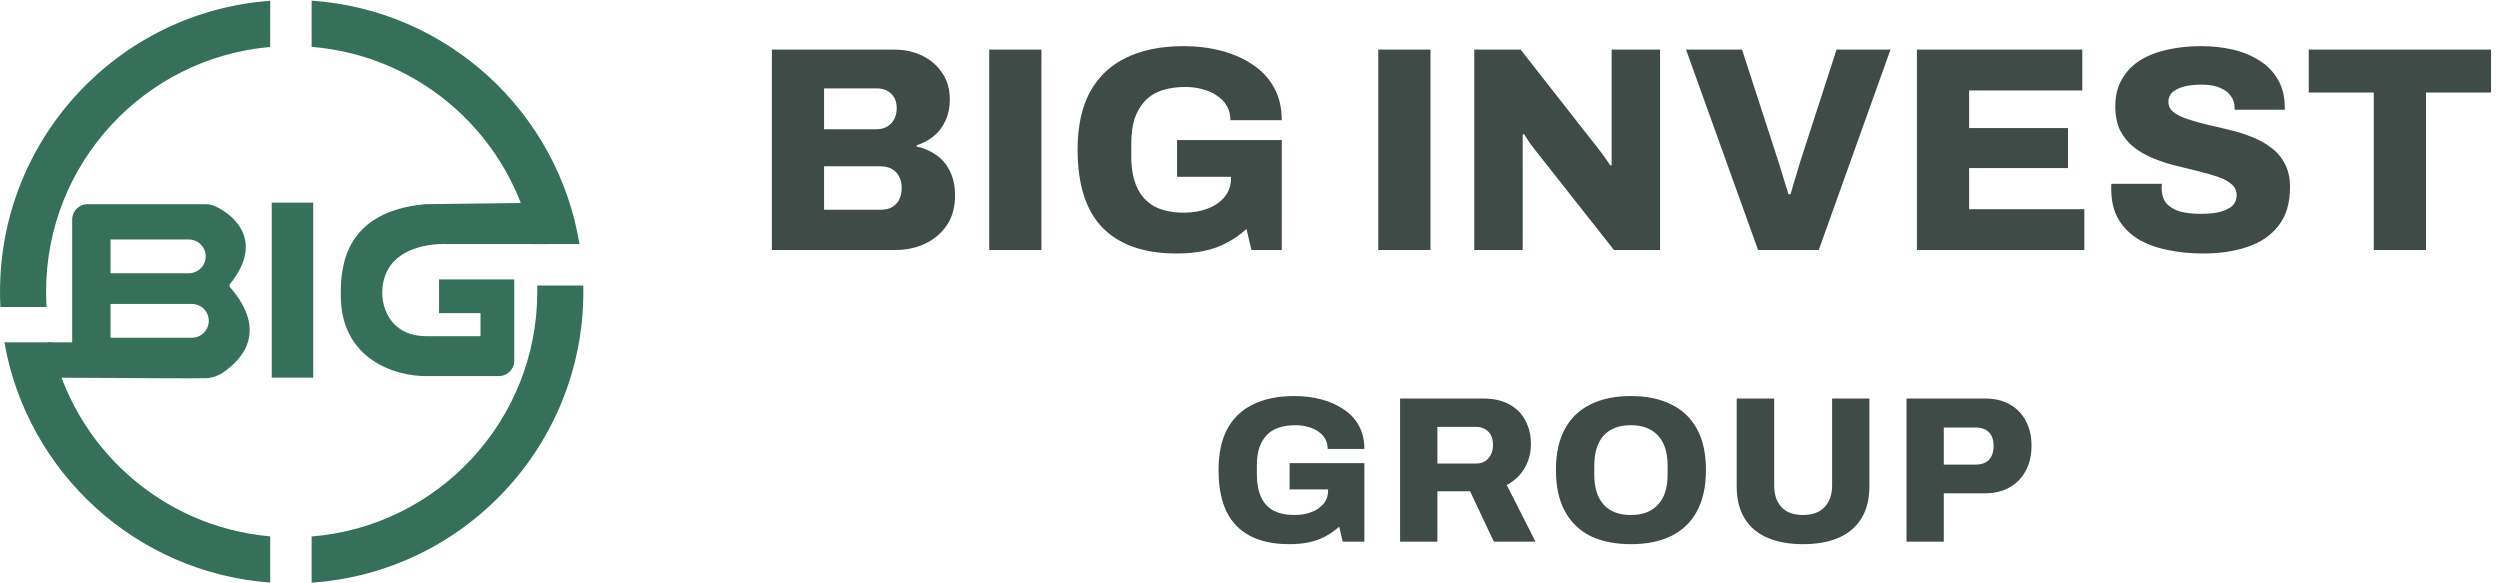 <svg width="120" height="28" viewBox="0 0 120 28" fill="none" xmlns="http://www.w3.org/2000/svg">
<g clip-path="url(#clip0_348_11985)">
<path d="M15.033 9.726H13.043V18.126H15.033V9.726Z" fill="#36705A"/>
<path d="M21.074 13.41V15.031H23.064V16.137H20.485C18.716 16.137 18.348 14.737 18.348 14.073C18.348 12.043 20.337 11.666 21.516 11.716L26.373 11.716V9.726L20.411 9.8C16.579 10.153 16.358 12.747 16.358 14.073C16.299 17.316 19.085 18.077 20.485 18.052H23.948C24.355 18.052 24.685 17.723 24.685 17.316V13.41H21.074Z" fill="#36705A"/>
<path fill-rule="evenodd" clip-rule="evenodd" d="M3.464 10.537V16.432H2.285V18.127C3.112 18.127 4.257 18.134 5.424 18.142L5.425 18.142C7.229 18.155 9.086 18.168 9.896 18.152C10.159 18.147 10.461 18.048 10.679 17.899C13.138 16.222 11.439 14.247 11.052 13.798L11.045 13.789C11 13.737 11.005 13.675 11.049 13.621C12.635 11.651 11.364 10.389 10.339 9.903C10.181 9.828 10.005 9.8 9.83 9.8H4.2C3.794 9.8 3.464 10.13 3.464 10.537ZM5.305 11.495H9.063C9.511 11.495 9.874 11.858 9.874 12.306C9.874 12.753 9.511 13.116 9.063 13.116H5.305V11.495ZM9.21 14.59H5.305V16.211H9.21C9.658 16.211 10.021 15.848 10.021 15.4C10.021 14.953 9.658 14.59 9.21 14.59Z" fill="#36705A"/>
<path fill-rule="evenodd" clip-rule="evenodd" d="M0.001 14C0.001 6.615 5.719 0.566 12.969 0.037V2.255C6.941 2.778 2.212 7.837 2.212 14C2.212 14.247 2.219 14.493 2.234 14.736H0.02C0.007 14.492 0.001 14.247 0.001 14ZM0.211 16.431H2.462C3.514 21.448 7.756 25.293 12.969 25.745V27.962C6.533 27.494 1.304 22.674 0.211 16.431ZM14.958 27.968C22.244 27.476 28.001 21.41 28.001 14C28.001 13.901 28 13.803 27.998 13.704H25.787C25.789 13.803 25.79 13.901 25.79 14C25.79 20.189 21.022 25.264 14.958 25.751V27.968ZM27.815 11.715C26.775 5.377 21.479 0.473 14.958 0.032V2.249C20.256 2.675 24.565 6.602 25.569 11.715H27.815Z" fill="#36705A"/>
</g>
<path d="M37.05 12V2.382H42.93C43.425 2.382 43.873 2.48 44.274 2.676C44.675 2.872 44.993 3.147 45.226 3.502C45.469 3.857 45.59 4.272 45.59 4.748C45.59 5.168 45.515 5.527 45.366 5.826C45.226 6.125 45.035 6.367 44.792 6.554C44.559 6.741 44.293 6.881 43.994 6.974V7.03C44.339 7.105 44.652 7.24 44.932 7.436C45.212 7.623 45.431 7.879 45.59 8.206C45.758 8.533 45.842 8.929 45.842 9.396C45.842 9.947 45.711 10.418 45.45 10.81C45.189 11.193 44.843 11.487 44.414 11.692C43.985 11.897 43.504 12 42.972 12H37.05ZM39.556 10.068H42.286C42.585 10.068 42.823 9.979 43 9.802C43.187 9.625 43.28 9.354 43.28 8.99C43.28 8.794 43.238 8.621 43.154 8.472C43.079 8.313 42.963 8.192 42.804 8.108C42.655 8.024 42.468 7.982 42.244 7.982H39.556V10.068ZM39.556 6.204H42.062C42.267 6.204 42.44 6.162 42.58 6.078C42.729 5.994 42.841 5.877 42.916 5.728C43 5.579 43.042 5.401 43.042 5.196C43.042 4.897 42.953 4.664 42.776 4.496C42.599 4.328 42.375 4.244 42.104 4.244H39.556V6.204ZM47.482 12V2.382H49.988V12H47.482ZM56.471 12.168C54.922 12.168 53.741 11.757 52.929 10.936C52.126 10.115 51.725 8.864 51.725 7.184C51.725 6.073 51.921 5.154 52.313 4.426C52.714 3.689 53.293 3.138 54.049 2.774C54.814 2.401 55.734 2.214 56.807 2.214C57.451 2.214 58.058 2.289 58.627 2.438C59.196 2.587 59.7 2.811 60.139 3.11C60.578 3.399 60.918 3.768 61.161 4.216C61.404 4.655 61.525 5.173 61.525 5.77H59.061C59.061 5.518 59.005 5.294 58.893 5.098C58.781 4.893 58.622 4.725 58.417 4.594C58.221 4.454 57.992 4.351 57.731 4.286C57.47 4.211 57.194 4.174 56.905 4.174C56.476 4.174 56.093 4.23 55.757 4.342C55.43 4.454 55.16 4.627 54.945 4.86C54.73 5.093 54.567 5.378 54.455 5.714C54.352 6.05 54.301 6.442 54.301 6.89V7.506C54.301 8.103 54.394 8.603 54.581 9.004C54.768 9.405 55.048 9.709 55.421 9.914C55.804 10.11 56.27 10.208 56.821 10.208C57.25 10.208 57.633 10.143 57.969 10.012C58.314 9.881 58.585 9.695 58.781 9.452C58.986 9.2 59.089 8.901 59.089 8.556V8.486H56.499V6.722H61.525V12H60.069L59.831 10.992C59.542 11.253 59.229 11.473 58.893 11.65C58.566 11.827 58.202 11.958 57.801 12.042C57.409 12.126 56.966 12.168 56.471 12.168ZM66.157 12V2.382H68.663V12H66.157ZM70.765 12V2.382H72.991L76.491 6.848C76.556 6.923 76.64 7.03 76.743 7.17C76.855 7.31 76.962 7.455 77.065 7.604C77.168 7.744 77.242 7.856 77.289 7.94L77.359 7.926C77.359 7.721 77.359 7.525 77.359 7.338C77.359 7.142 77.359 6.979 77.359 6.848V2.382H79.683V12H77.471L73.761 7.296C73.639 7.147 73.523 6.993 73.411 6.834C73.308 6.675 73.224 6.545 73.159 6.442L73.089 6.456C73.089 6.605 73.089 6.759 73.089 6.918C73.089 7.067 73.089 7.193 73.089 7.296V12H70.765ZM84.388 12L80.93 2.382H83.618L85.382 7.814C85.42 7.926 85.466 8.075 85.522 8.262C85.578 8.439 85.634 8.626 85.69 8.822C85.756 9.009 85.807 9.177 85.844 9.326H85.942C85.989 9.186 86.036 9.027 86.082 8.85C86.138 8.663 86.194 8.481 86.25 8.304C86.306 8.117 86.353 7.959 86.39 7.828L88.154 2.382H90.744L87.3 12H84.388ZM92.012 12V2.382H99.95V4.342H94.518V6.148H99.264V8.066H94.518V10.04H100.048V12H92.012ZM105.763 12.168C105.156 12.168 104.587 12.112 104.055 12C103.523 11.897 103.051 11.725 102.641 11.482C102.239 11.239 101.922 10.922 101.689 10.53C101.455 10.129 101.339 9.639 101.339 9.06C101.339 9.023 101.339 8.981 101.339 8.934C101.339 8.887 101.343 8.85 101.353 8.822H103.775C103.775 8.85 103.77 8.887 103.761 8.934C103.761 8.971 103.761 9.004 103.761 9.032C103.761 9.331 103.835 9.573 103.985 9.76C104.143 9.937 104.363 10.068 104.643 10.152C104.923 10.227 105.249 10.264 105.623 10.264C105.828 10.264 106.019 10.255 106.197 10.236C106.374 10.217 106.533 10.185 106.673 10.138C106.813 10.091 106.934 10.035 107.037 9.97C107.149 9.895 107.228 9.811 107.275 9.718C107.331 9.615 107.359 9.499 107.359 9.368C107.359 9.153 107.275 8.976 107.107 8.836C106.948 8.696 106.729 8.579 106.449 8.486C106.178 8.393 105.87 8.304 105.525 8.22C105.179 8.136 104.82 8.047 104.447 7.954C104.073 7.861 103.714 7.744 103.369 7.604C103.023 7.464 102.711 7.287 102.431 7.072C102.16 6.857 101.941 6.591 101.773 6.274C101.614 5.947 101.535 5.555 101.535 5.098C101.535 4.594 101.642 4.16 101.857 3.796C102.071 3.423 102.365 3.119 102.739 2.886C103.121 2.653 103.56 2.485 104.055 2.382C104.549 2.27 105.077 2.214 105.637 2.214C106.187 2.214 106.701 2.27 107.177 2.382C107.662 2.494 108.091 2.671 108.465 2.914C108.838 3.147 109.127 3.446 109.333 3.81C109.547 4.165 109.659 4.594 109.669 5.098V5.266H107.261V5.168C107.261 4.953 107.2 4.767 107.079 4.608C106.967 4.44 106.794 4.309 106.561 4.216C106.327 4.113 106.038 4.062 105.693 4.062C105.347 4.062 105.053 4.095 104.811 4.16C104.577 4.225 104.395 4.319 104.265 4.44C104.143 4.561 104.083 4.706 104.083 4.874C104.083 5.079 104.162 5.247 104.321 5.378C104.489 5.509 104.713 5.621 104.993 5.714C105.273 5.807 105.585 5.896 105.931 5.98C106.276 6.055 106.631 6.139 106.995 6.232C107.368 6.316 107.727 6.428 108.073 6.568C108.418 6.699 108.731 6.871 109.011 7.086C109.291 7.291 109.51 7.548 109.669 7.856C109.837 8.164 109.921 8.537 109.921 8.976C109.921 9.741 109.739 10.357 109.375 10.824C109.02 11.291 108.525 11.631 107.891 11.846C107.265 12.061 106.556 12.168 105.763 12.168ZM113.942 12V4.44H110.82V2.382H119.57V4.44H116.448V12H113.942Z" fill="#3E4B46"/>
<path d="M61.88 26.12C60.773 26.12 59.93 25.827 59.35 25.24C58.777 24.653 58.49 23.76 58.49 22.56C58.49 21.767 58.63 21.11 58.91 20.59C59.197 20.063 59.61 19.67 60.15 19.41C60.697 19.143 61.353 19.01 62.12 19.01C62.58 19.01 63.013 19.063 63.42 19.17C63.827 19.277 64.187 19.437 64.5 19.65C64.813 19.857 65.057 20.12 65.23 20.44C65.403 20.753 65.49 21.123 65.49 21.55H63.73C63.73 21.37 63.69 21.21 63.61 21.07C63.53 20.923 63.417 20.803 63.27 20.71C63.13 20.61 62.967 20.537 62.78 20.49C62.593 20.437 62.397 20.41 62.19 20.41C61.883 20.41 61.61 20.45 61.37 20.53C61.137 20.61 60.943 20.733 60.79 20.9C60.637 21.067 60.52 21.27 60.44 21.51C60.367 21.75 60.33 22.03 60.33 22.35V22.79C60.33 23.217 60.397 23.573 60.53 23.86C60.663 24.147 60.863 24.363 61.13 24.51C61.403 24.65 61.737 24.72 62.13 24.72C62.437 24.72 62.71 24.673 62.95 24.58C63.197 24.487 63.39 24.353 63.53 24.18C63.677 24 63.75 23.787 63.75 23.54V23.49H61.9V22.23H65.49V26H64.45L64.28 25.28C64.073 25.467 63.85 25.623 63.61 25.75C63.377 25.877 63.117 25.97 62.83 26.03C62.55 26.09 62.233 26.12 61.88 26.12ZM67.204 26V19.13H71.194C71.701 19.13 72.124 19.227 72.464 19.42C72.804 19.607 73.058 19.867 73.224 20.2C73.398 20.527 73.484 20.893 73.484 21.3C73.484 21.74 73.381 22.133 73.174 22.48C72.974 22.82 72.691 23.087 72.324 23.28L73.704 26H71.704L70.564 23.58H68.994V26H67.204ZM68.994 22.25H70.844C71.091 22.25 71.288 22.17 71.434 22.01C71.588 21.843 71.664 21.623 71.664 21.35C71.664 21.17 71.631 21.017 71.564 20.89C71.498 20.763 71.404 20.667 71.284 20.6C71.164 20.527 71.018 20.49 70.844 20.49H68.994V22.25ZM78.285 26.12C77.531 26.12 76.885 25.99 76.345 25.73C75.811 25.463 75.401 25.067 75.115 24.54C74.828 24.013 74.685 23.353 74.685 22.56C74.685 21.767 74.828 21.11 75.115 20.59C75.401 20.063 75.811 19.67 76.345 19.41C76.885 19.143 77.531 19.01 78.285 19.01C79.038 19.01 79.681 19.143 80.215 19.41C80.755 19.67 81.168 20.063 81.455 20.59C81.741 21.11 81.885 21.767 81.885 22.56C81.885 23.353 81.741 24.013 81.455 24.54C81.168 25.067 80.755 25.463 80.215 25.73C79.681 25.99 79.038 26.12 78.285 26.12ZM78.285 24.72C78.571 24.72 78.825 24.677 79.045 24.59C79.265 24.503 79.448 24.377 79.595 24.21C79.748 24.043 79.861 23.84 79.935 23.6C80.008 23.36 80.045 23.09 80.045 22.79V22.35C80.045 22.043 80.008 21.77 79.935 21.53C79.861 21.29 79.748 21.087 79.595 20.92C79.448 20.753 79.265 20.627 79.045 20.54C78.825 20.453 78.571 20.41 78.285 20.41C77.991 20.41 77.735 20.453 77.515 20.54C77.295 20.627 77.111 20.753 76.965 20.92C76.818 21.087 76.708 21.29 76.635 21.53C76.561 21.77 76.525 22.043 76.525 22.35V22.79C76.525 23.09 76.561 23.36 76.635 23.6C76.708 23.84 76.818 24.043 76.965 24.21C77.111 24.377 77.295 24.503 77.515 24.59C77.735 24.677 77.991 24.72 78.285 24.72ZM86.54 26.12C85.88 26.12 85.311 26.017 84.831 25.81C84.357 25.603 83.994 25.293 83.74 24.88C83.487 24.467 83.361 23.953 83.361 23.34V19.13H85.16V23.3C85.16 23.74 85.277 24.087 85.51 24.34C85.744 24.593 86.087 24.72 86.54 24.72C86.994 24.72 87.341 24.593 87.581 24.34C87.82 24.087 87.941 23.74 87.941 23.3V19.13H89.731V23.34C89.731 23.953 89.604 24.467 89.35 24.88C89.097 25.293 88.734 25.603 88.26 25.81C87.787 26.017 87.214 26.12 86.54 26.12ZM91.513 26V19.13H95.293C95.759 19.13 96.156 19.227 96.483 19.42C96.816 19.607 97.069 19.87 97.243 20.21C97.422 20.543 97.513 20.937 97.513 21.39C97.513 21.857 97.419 22.26 97.233 22.6C97.052 22.94 96.793 23.207 96.453 23.4C96.119 23.587 95.719 23.68 95.252 23.68H93.302V26H91.513ZM93.302 22.3H94.832C95.112 22.3 95.326 22.223 95.472 22.07C95.619 21.91 95.692 21.69 95.692 21.41C95.692 21.21 95.659 21.047 95.593 20.92C95.532 20.793 95.439 20.697 95.312 20.63C95.186 20.557 95.026 20.52 94.832 20.52H93.302V22.3Z" fill="#3E4B46"/>
<defs>
<clipPath id="clip0_348_11985">
<rect width="28" height="28" fill="white"/>
</clipPath>
</defs>
</svg>
